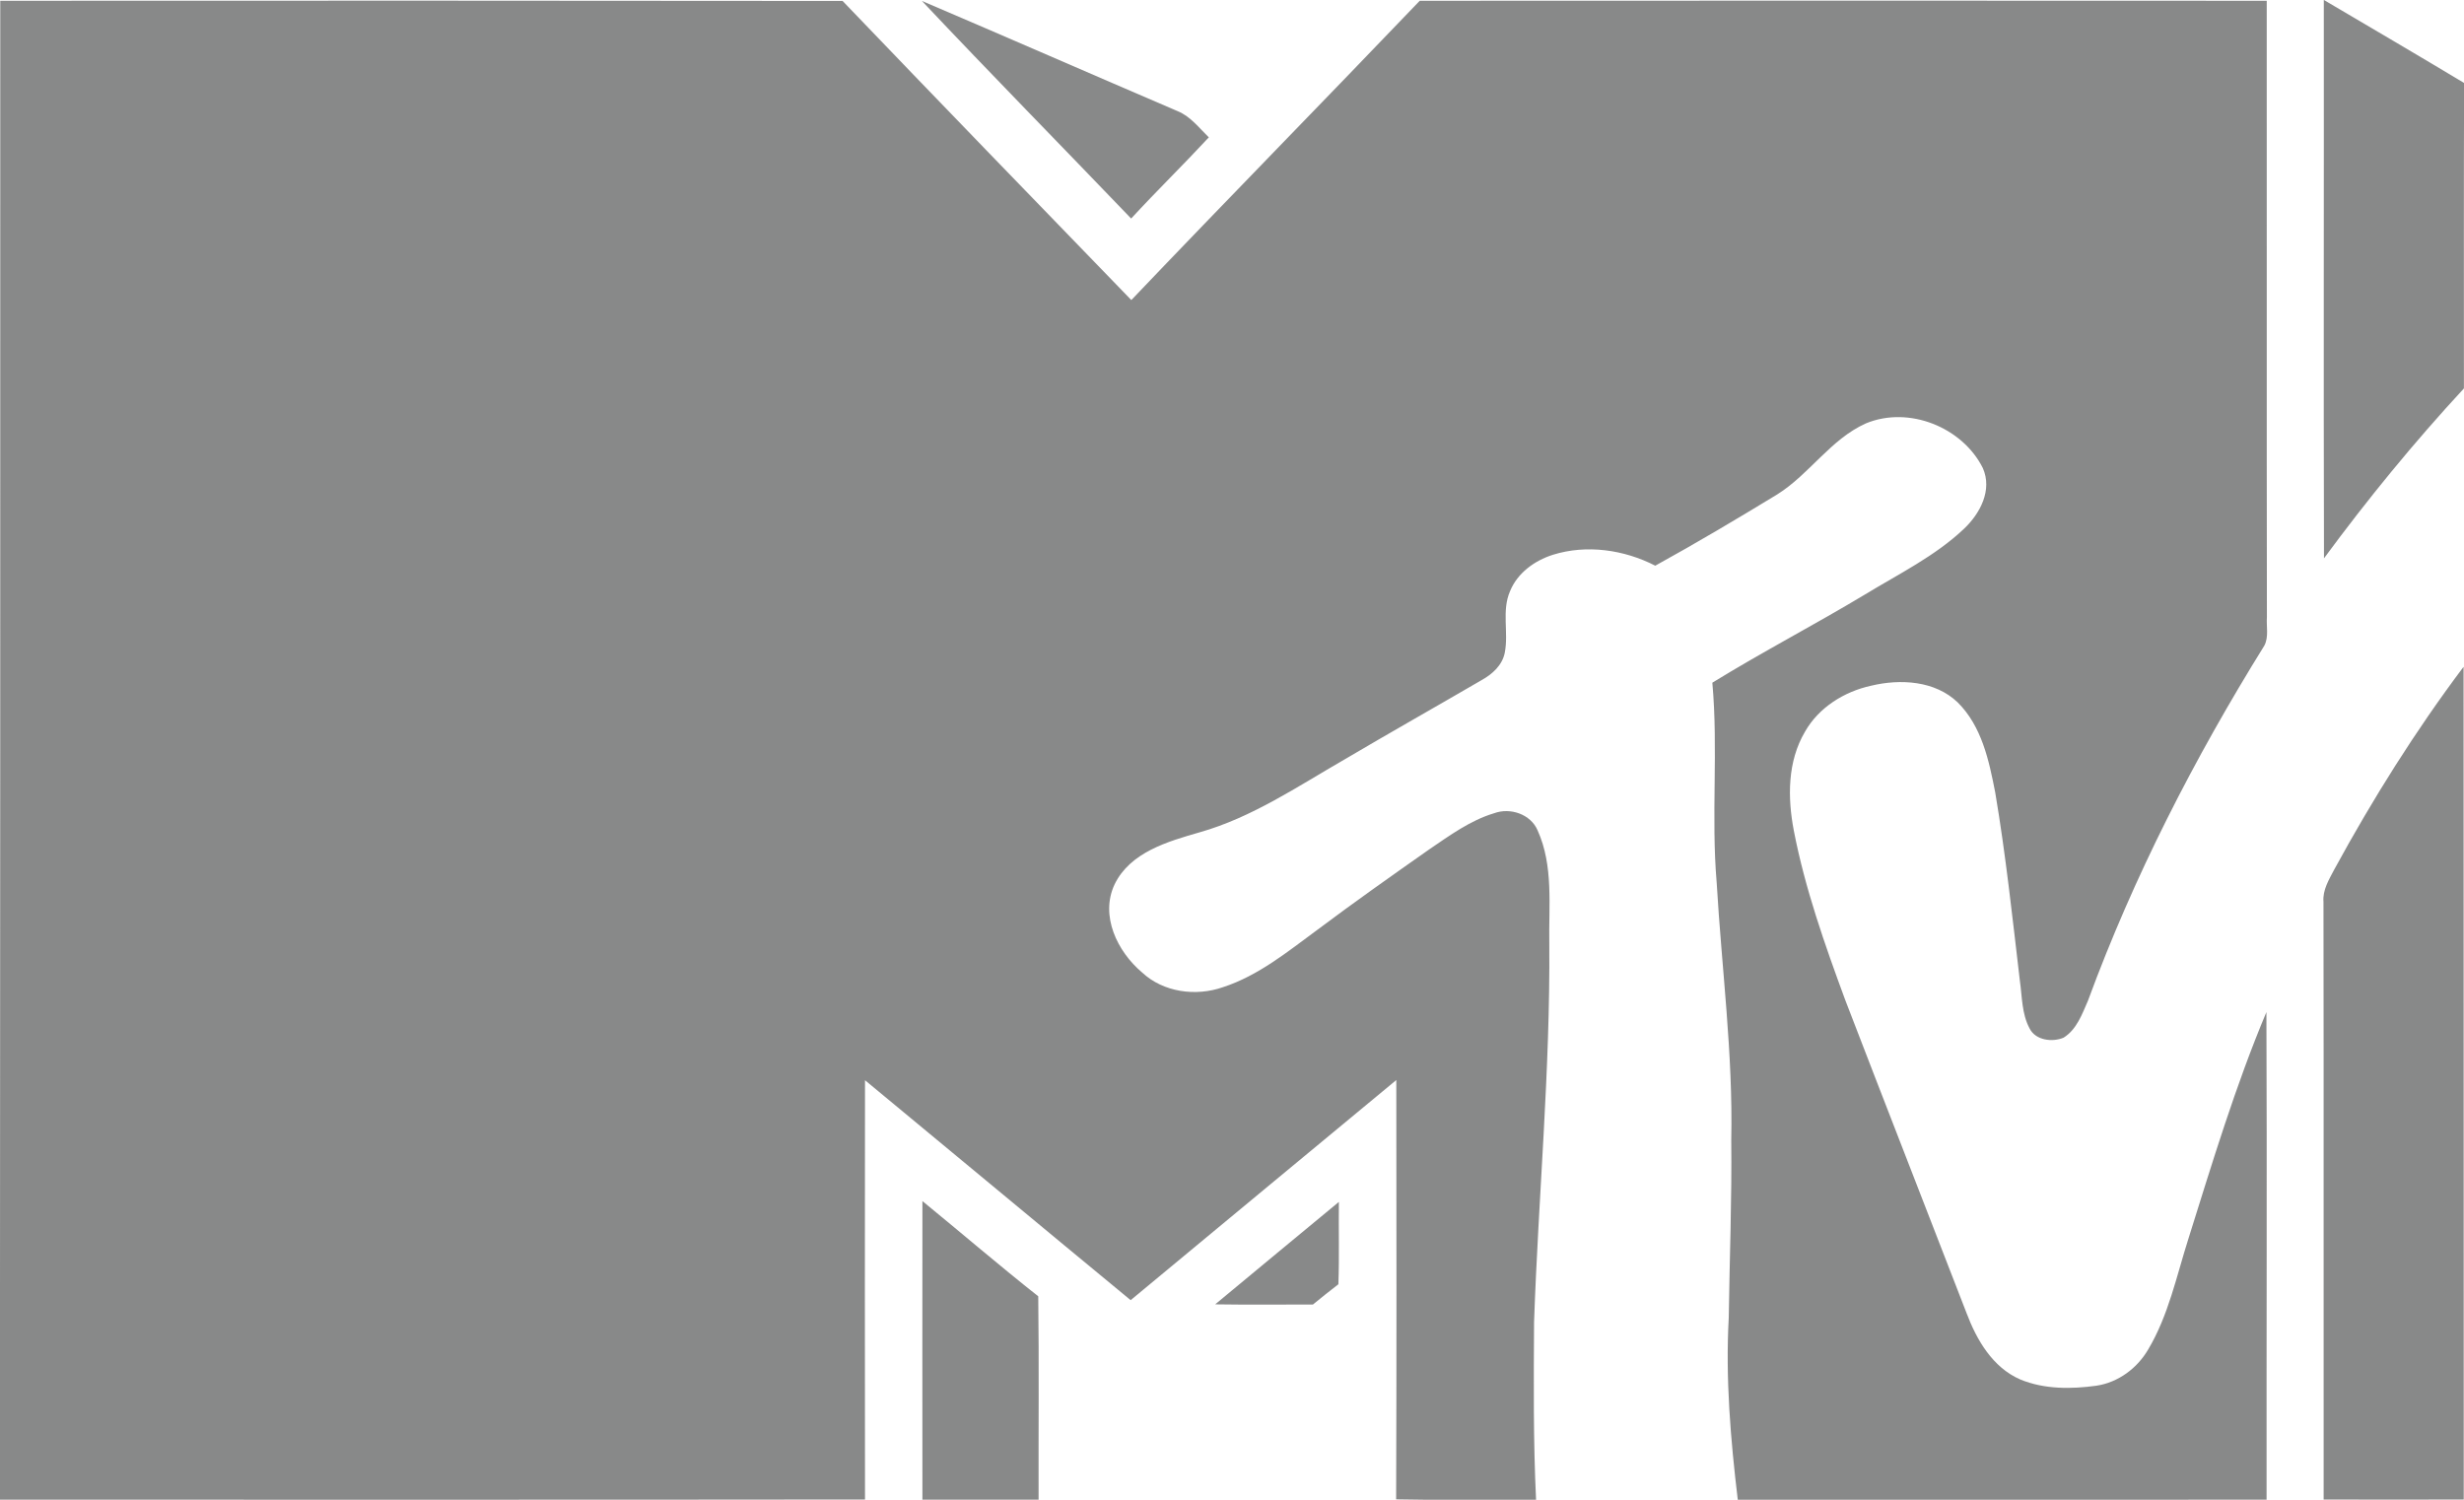<?xml version="1.0" encoding="utf-8"?>
<!-- Generator: Adobe Illustrator 22.1.0, SVG Export Plug-In . SVG Version: 6.00 Build 0)  -->
<svg version="1.1"
	 id="Layer_1" inkscape:version="0.91 r13725" sodipodi:docname="MTV_Logo_2010.svg" xmlns:cc="http://creativecommons.org/ns#" xmlns:dc="http://purl.org/dc/elements/1.1/" xmlns:inkscape="http://www.inkscape.org/namespaces/inkscape" xmlns:rdf="http://www.w3.org/1999/02/22-rdf-syntax-ns#" xmlns:sodipodi="http://sodipodi.sourceforge.net/DTD/sodipodi-0.dtd" xmlns:svg="http://www.w3.org/2000/svg"
	 xmlns="http://www.w3.org/2000/svg" xmlns:xlink="http://www.w3.org/1999/xlink" x="0px" y="0px" viewBox="0 0 1472 896"
	 style="enable-background:new 0 0 1472 896;" xml:space="preserve">
<style type="text/css">
	.st0{fill:#888989;}
</style>
<sodipodi:namedview  bordercolor="#666666" borderopacity="1" fit-margin-bottom="0" fit-margin-left="0" fit-margin-right="0" fit-margin-top="0" gridtolerance="10" guidetolerance="10" id="namedview17" inkscape:current-layer="g3" inkscape:cx="64.694815" inkscape:cy="280.4326" inkscape:pageopacity="0" inkscape:pageshadow="2" inkscape:window-height="705" inkscape:window-maximized="1" inkscape:window-width="1366" inkscape:window-x="-8" inkscape:window-y="-8" inkscape:zoom="0.27733851" objecttolerance="10" pagecolor="#ffffff" showgrid="false">
	</sodipodi:namedview>
<g id="g3" transform="translate(-12.747,875.063)">
	<path id="path5" inkscape:connector-curvature="0" class="st0" d="M12.9-874.6c167.8-0.1,335.5-0.1,503.2,0.1
		c57.3,59.8,114.9,119.2,172.5,178.7c57.1-59.9,115.1-119,172.3-178.8c168.7-0.1,337.4-0.1,506,0c0.1,122.7-0.1,245.4,0.1,368.2
		c-0.4,5.6,1.2,11.8-1.5,17c-41.8,67.3-78.1,138-105.4,212.2c-3.5,8-6.7,17.2-14.6,22.1c-6.7,2.8-16.6,1.6-20.2-5.4
		c-4.8-8.8-4.5-19.1-5.9-28.8c-4.4-37.4-8.4-75-14.7-112.3c-3.7-19-8-39.5-22.4-53.8c-13.5-13-34.2-14.2-51.7-10
		c-16.1,3.5-31.3,13-39.5,27.4c-10.6,17.9-10.5,39.5-6.7,59.3c6.7,34.6,18.5,68,30.7,101.1c24,62.4,48.4,124.8,72.5,187.1
		c6,15.9,15.5,32.4,32.1,39.6c14.3,5.9,30.4,5.8,45.5,3.7c13.1-2,24.4-10.5,30.9-21.7c12.1-20.3,16.9-43.8,24-66.1
		c14.3-45.5,28.1-91.4,46.6-135.4c0.4,97.1,0,194.2,0.1,291.3c-105.3,0.1-210.6,0-315.9,0.1c-4.3-36.1-7.4-72.5-5.4-108.8
		c0.5-35.4,1.9-70.7,1.5-106.2c1.1-51.4-5.7-102.3-8.7-153.6c-3.4-39.8,1-79.8-2.6-119.6c29.9-18.4,61.1-34.6,91.2-52.7
		c20.2-12.3,41.9-22.9,59.2-39.3c9.6-9.1,17-23.1,11.2-36.2c-12.1-24.3-44.1-37.4-69.9-26.7c-21.1,9.5-33.6,30.3-52.9,42.4
		c-24,14.6-48.2,29-72.9,42.6c-18.7-9.6-41.1-12.8-61.2-6.5c-11,3.5-21.1,10.9-25.5,21.6c-5.2,11.8-0.8,24.8-3.2,36.9
		c-1.5,7.5-7.4,12.8-13.9,16.4c-27.3,15.9-54.8,31.4-81.9,47.4c-28,16.1-55.1,34.6-86.5,43.5c-19.1,5.5-41.5,11.9-50.8,31.1
		c-8.8,18.7,1.6,40.1,16.4,52.6c12.7,11.9,32.2,14.5,48.4,8.8c21.2-6.9,38.7-21.3,56.4-34.3c22-16.5,44.4-32.3,66.9-48.1
		c12.1-8.2,24.3-17.2,38.6-21.5c9.7-3.6,21.9,0.6,26,10.2c9.6,21.2,6.6,45.2,7,67.8c0.6,75.5-6.5,150.7-9.1,226.1
		c-0.2,35.4-0.5,70.7,1.2,106.1c-27.9-0.1-55.7,0.3-83.6-0.3c0.3-83.5,0.2-167,0.1-250.5c-53,43.8-105.8,87.7-158.7,131.5
		c-53-43.7-105.8-87.7-158.7-131.4c-0.1,83.5-0.1,167.1,0,250.5C357.3,21,185,20.9,12.7,20.9C12.9-277.7,12.9-576.1,12.9-874.6
		L12.9-874.6L12.9-874.6z"/>
	<path id="path7" inkscape:connector-curvature="0" class="st0" d="M563.5-874.5c51.1,21.8,101.8,44,152.9,65.9
		c7.7,3.2,12.7,10,18.5,15.6c-15.2,16.4-31.2,32-46.4,48.5C646.9-787.9,604.8-830.7,563.5-874.5L563.5-874.5z"/>
	<path id="path9" inkscape:connector-curvature="0" class="st0" d="M1401-875.1c28,16.5,56,32.9,83.8,49.6
		c-0.2,60.8-0.1,121.7-0.1,182.5c-29.8,32.2-57.6,66.2-83.6,101.5C1400.8-652.6,1401.1-763.8,1401-875.1L1401-875.1z"/>
	<path id="path11" inkscape:connector-curvature="0" class="st0" d="M1407.3-355.7c22.9-42,48.4-82.7,77.2-121
		c0.1,165.9,0,331.7,0.1,497.5c-27.9,0.1-55.8,0.1-83.7,0c-0.1-119,0.1-238-0.1-357.1C1400.2-343.3,1404.1-349.6,1407.3-355.7
		L1407.3-355.7L1407.3-355.7z"/>
	<path id="path13" inkscape:connector-curvature="0" class="st0" d="M563.8-157.5c23.1,18.9,45.8,38.4,69.2,56.9
		c0.5,40.5,0.1,80.9,0.2,121.5c-23.1,0-46.3,0-69.4,0C563.8-38.6,563.7-98.1,563.8-157.5L563.8-157.5z"/>
	<path id="path15" inkscape:connector-curvature="0" class="st0" d="M738.7-95.8c24.6-20.5,49.3-40.8,73.9-61.2
		c-0.2,16.5,0.3,32.9-0.3,49.2c-5.2,4-10.2,8-15.2,12.1C777.6-95.7,758.2-95.5,738.7-95.8L738.7-95.8z"/>
</g>
</svg>
